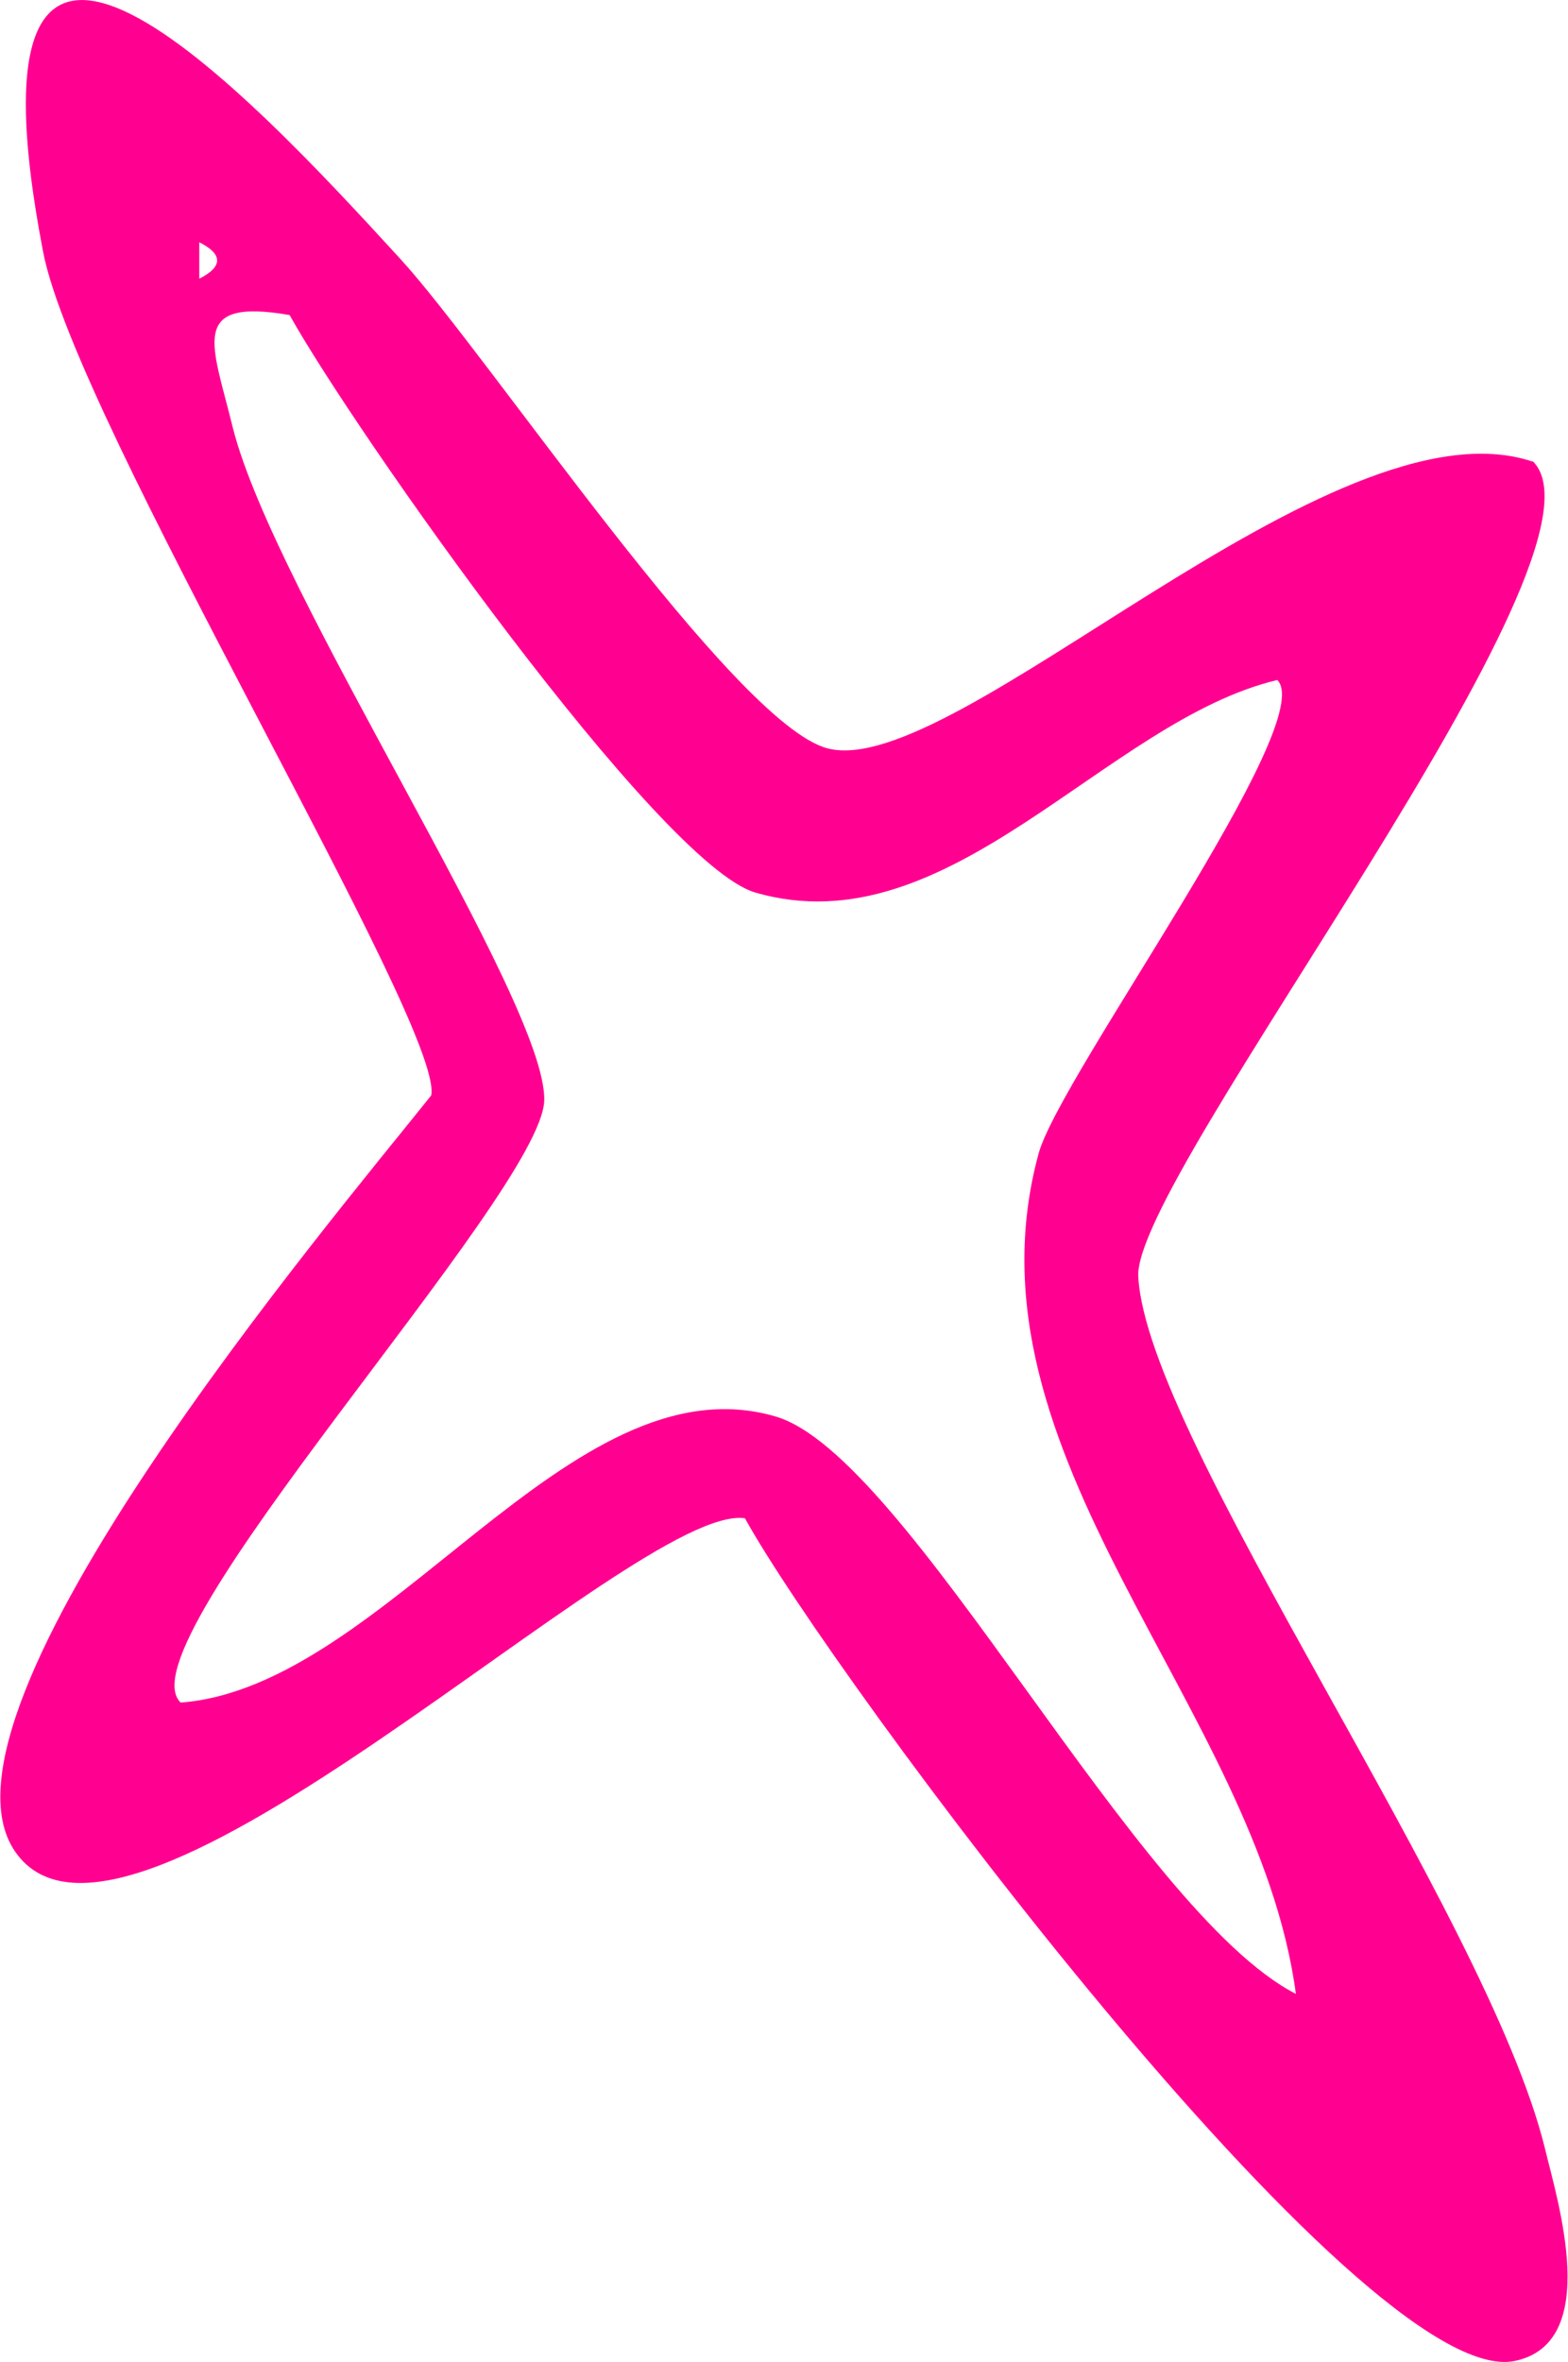 <svg width="99" height="149" viewBox="0 0 99 149" fill="none" xmlns="http://www.w3.org/2000/svg">
<g clip-path="url(#clip0_92_25)">
<path d="M18.308 19.879C11.83 18.754 13.426 21.755 14.693 26.959C17.322 37.461 34.549 63.201 34.362 69.436C34.174 75.344 7.511 103.709 11.407 107.413C24.41 106.429 35.958 85.565 48.96 89.362C57.363 91.8 71.68 120.588 81.82 125.792C79.379 107.601 60.367 91.847 65.578 72.765C66.939 67.842 83.322 45.572 80.646 42.9C69.802 45.478 59.945 59.872 47.693 56.309C41.638 54.574 22.297 27.099 18.261 19.832M12.581 15.284V17.582C14.083 16.832 14.083 16.035 12.581 15.284ZM96.794 29.116C102.615 34.976 71.492 74.219 71.868 80.548C72.431 90.863 93.884 120.635 97.545 135.544C98.343 138.873 101.16 147.828 95.62 148.953C85.997 150.875 52.387 105.538 47.036 95.786C40.088 94.754 7.886 127.011 0.939 116.79C-5.163 107.835 20.936 76.985 27.226 69.108C28.071 64.795 4.788 26.631 2.723 15.894C-3.098 -14.347 15.82 6.001 25.302 16.363C30.841 22.411 46.332 45.666 52.246 47.213C60.273 49.323 84.073 24.896 96.747 29.116" fill="#FF0090"/>
</g>
<defs>
<clipPath id="clip0_92_25">
<rect width="99" height="149" fill="white"/>
</clipPath>
</defs>
</svg>
